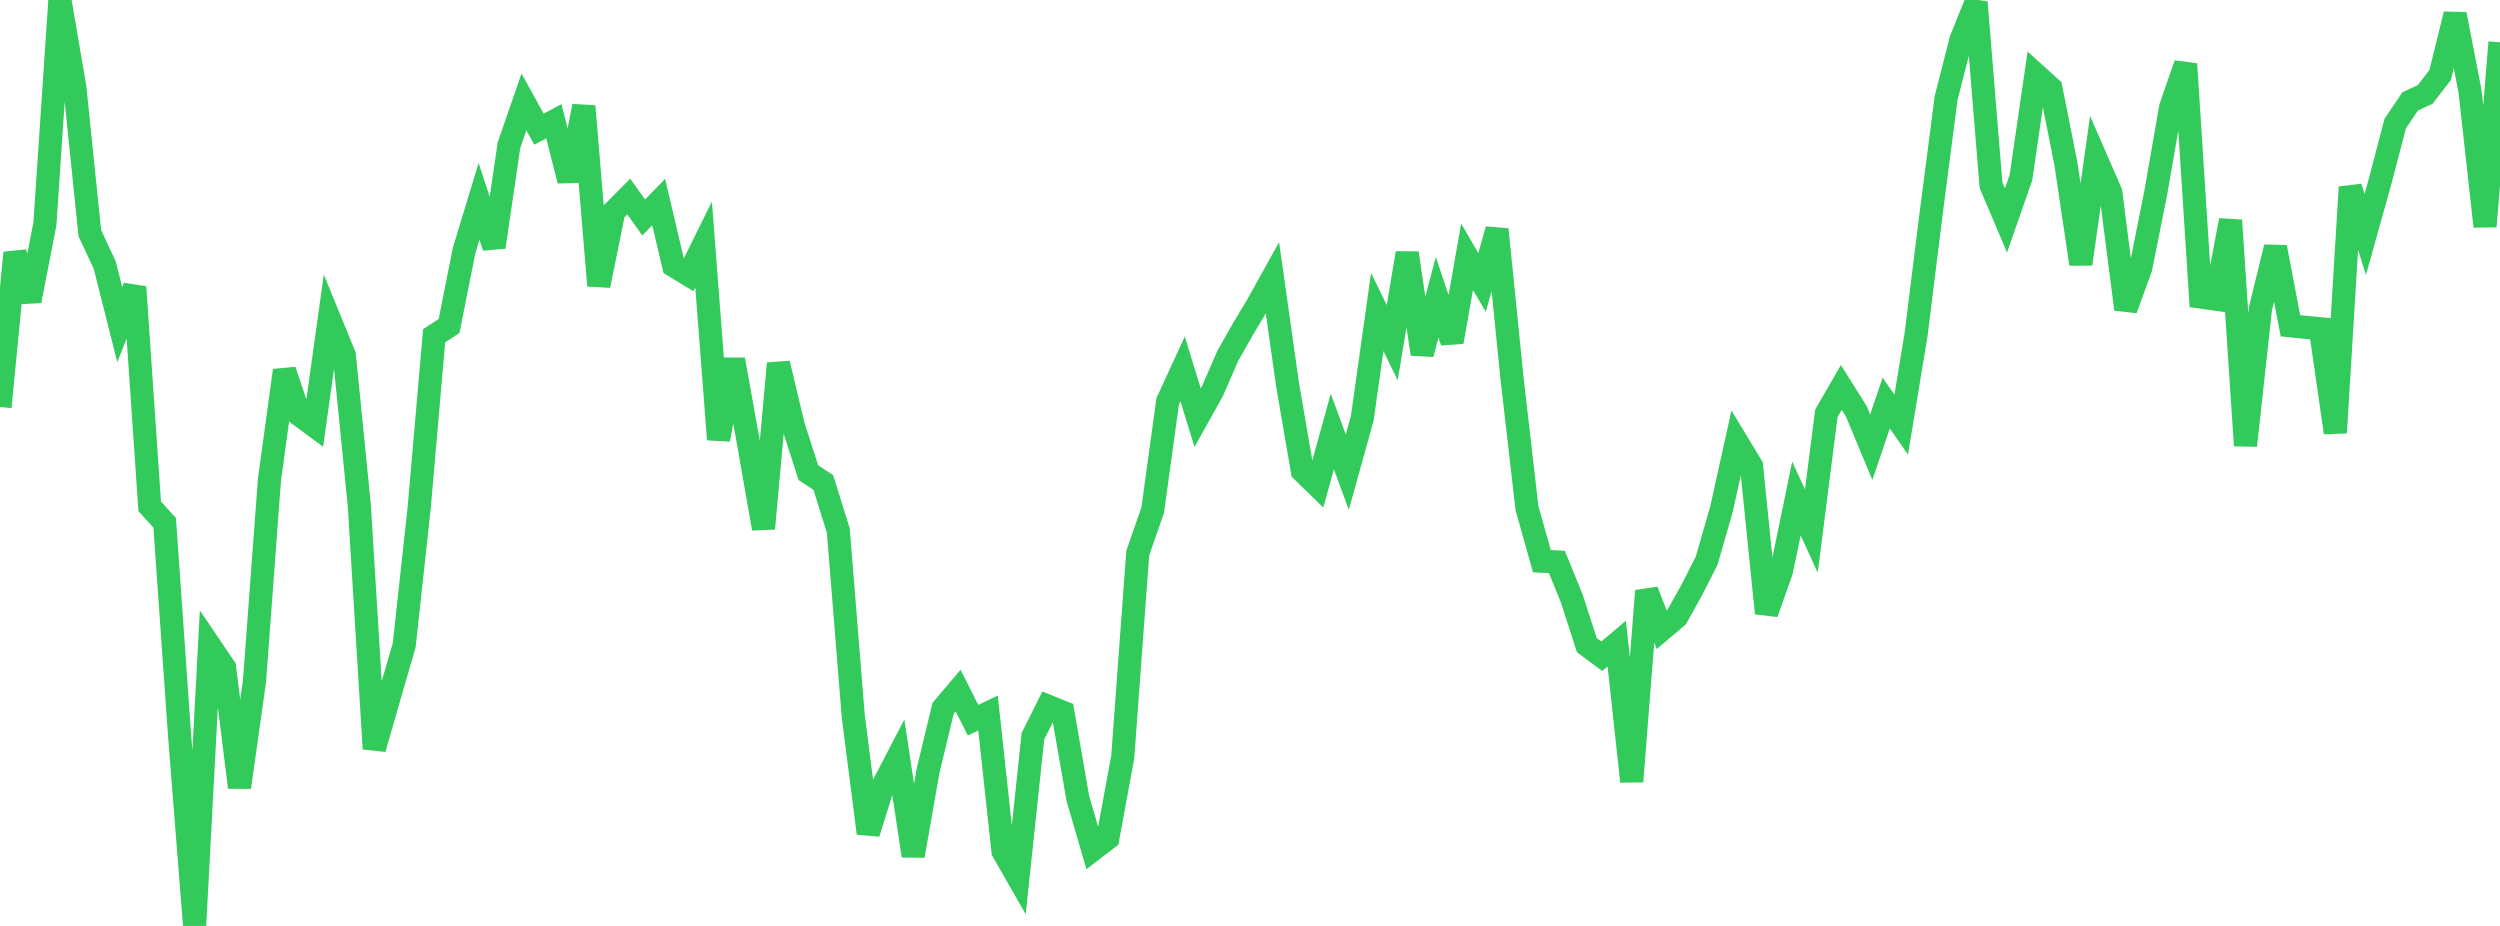 <?xml version="1.0" standalone="no"?>
<!DOCTYPE svg PUBLIC "-//W3C//DTD SVG 1.1//EN" "http://www.w3.org/Graphics/SVG/1.1/DTD/svg11.dtd">

<svg width="135" height="50" viewBox="0 0 135 50" preserveAspectRatio="none" 
  xmlns="http://www.w3.org/2000/svg"
  xmlns:xlink="http://www.w3.org/1999/xlink">


<polyline points="0.0, 21.977 0.808, 13.65 1.617, 16.244 2.425, 12.088 3.234, 0.0 4.042, 4.729 4.85, 12.589 5.659, 14.327 6.467, 17.53 7.275, 15.499 8.084, 27.341 8.892, 28.228 9.701, 39.766 10.509, 50.0 11.317, 34.852 12.126, 36.049 12.934, 42.516 13.743, 36.78 14.551, 25.9 15.359, 20.006 16.168, 22.404 16.976, 23 17.784, 17.204 18.593, 19.185 19.401, 27.276 20.21, 40.433 21.018, 37.628 21.826, 34.849 22.635, 27.429 23.443, 18.13 24.251, 17.602 25.06, 13.53 25.868, 10.875 26.677, 13.341 27.485, 7.84 28.293, 5.504 29.102, 6.974 29.91, 6.549 30.719, 9.756 31.527, 5.735 32.335, 15.421 33.144, 11.429 33.952, 10.614 34.76, 11.744 35.569, 10.912 36.377, 14.346 37.186, 14.839 37.994, 13.203 38.802, 23.732 39.611, 19.419 40.419, 23.922 41.228, 28.542 42.036, 19.626 42.844, 23.018 43.653, 25.525 44.461, 26.061 45.269, 28.656 46.078, 38.693 46.886, 44.997 47.695, 42.398 48.503, 40.844 49.311, 46.214 50.12, 41.601 50.928, 38.248 51.737, 37.291 52.545, 38.889 53.353, 38.503 54.162, 45.969 54.97, 47.381 55.778, 39.756 56.587, 38.136 57.395, 38.46 58.204, 43.117 59.012, 45.885 59.82, 45.267 60.629, 40.871 61.437, 29.875 62.246, 27.546 63.054, 21.675 63.862, 19.919 64.671, 22.555 65.479, 21.108 66.287, 19.245 67.096, 17.81 67.904, 16.46 68.713, 15.005 69.521, 20.725 70.329, 25.433 71.138, 26.221 71.946, 23.299 72.754, 25.495 73.563, 22.583 74.371, 16.847 75.18, 18.506 75.988, 13.666 76.796, 19.119 77.605, 16.053 78.413, 18.459 79.222, 13.864 80.03, 15.253 80.838, 12.392 81.647, 20.406 82.455, 27.435 83.263, 30.304 84.072, 30.346 84.88, 32.33 85.689, 34.839 86.497, 35.437 87.305, 34.755 88.114, 42.2 88.922, 31.904 89.731, 34.005 90.539, 33.321 91.347, 31.877 92.156, 30.286 92.964, 27.481 93.772, 23.825 94.581, 25.162 95.389, 33.114 96.198, 30.837 97.006, 26.919 97.814, 28.677 98.623, 22.322 99.431, 20.922 100.24, 22.21 101.048, 24.149 101.856, 21.766 102.665, 22.929 103.473, 18.034 104.281, 11.53 105.09, 5.295 105.898, 2.132 106.707, 0.124 107.515, 10.001 108.323, 11.903 109.132, 9.584 109.94, 4.032 110.749, 4.764 111.557, 8.833 112.365, 14.259 113.174, 8.537 113.982, 10.39 114.79, 16.699 115.599, 14.472 116.407, 10.43 117.216, 5.789 118.024, 3.46 118.832, 16.039 119.641, 16.152 120.449, 11.897 121.257, 24.062 122.066, 16.663 122.874, 13.348 123.683, 17.591 124.491, 17.674 125.299, 17.752 126.108, 23.364 126.916, 10.108 127.725, 12.658 128.533, 9.765 129.341, 6.677 130.15, 5.475 130.958, 5.101 131.766, 4.055 132.575, 0.77 133.383, 4.939 134.192, 12.226 135.0, 2.283" fill="none" stroke="#32ca5b" stroke-width="1.25"/>

</svg>